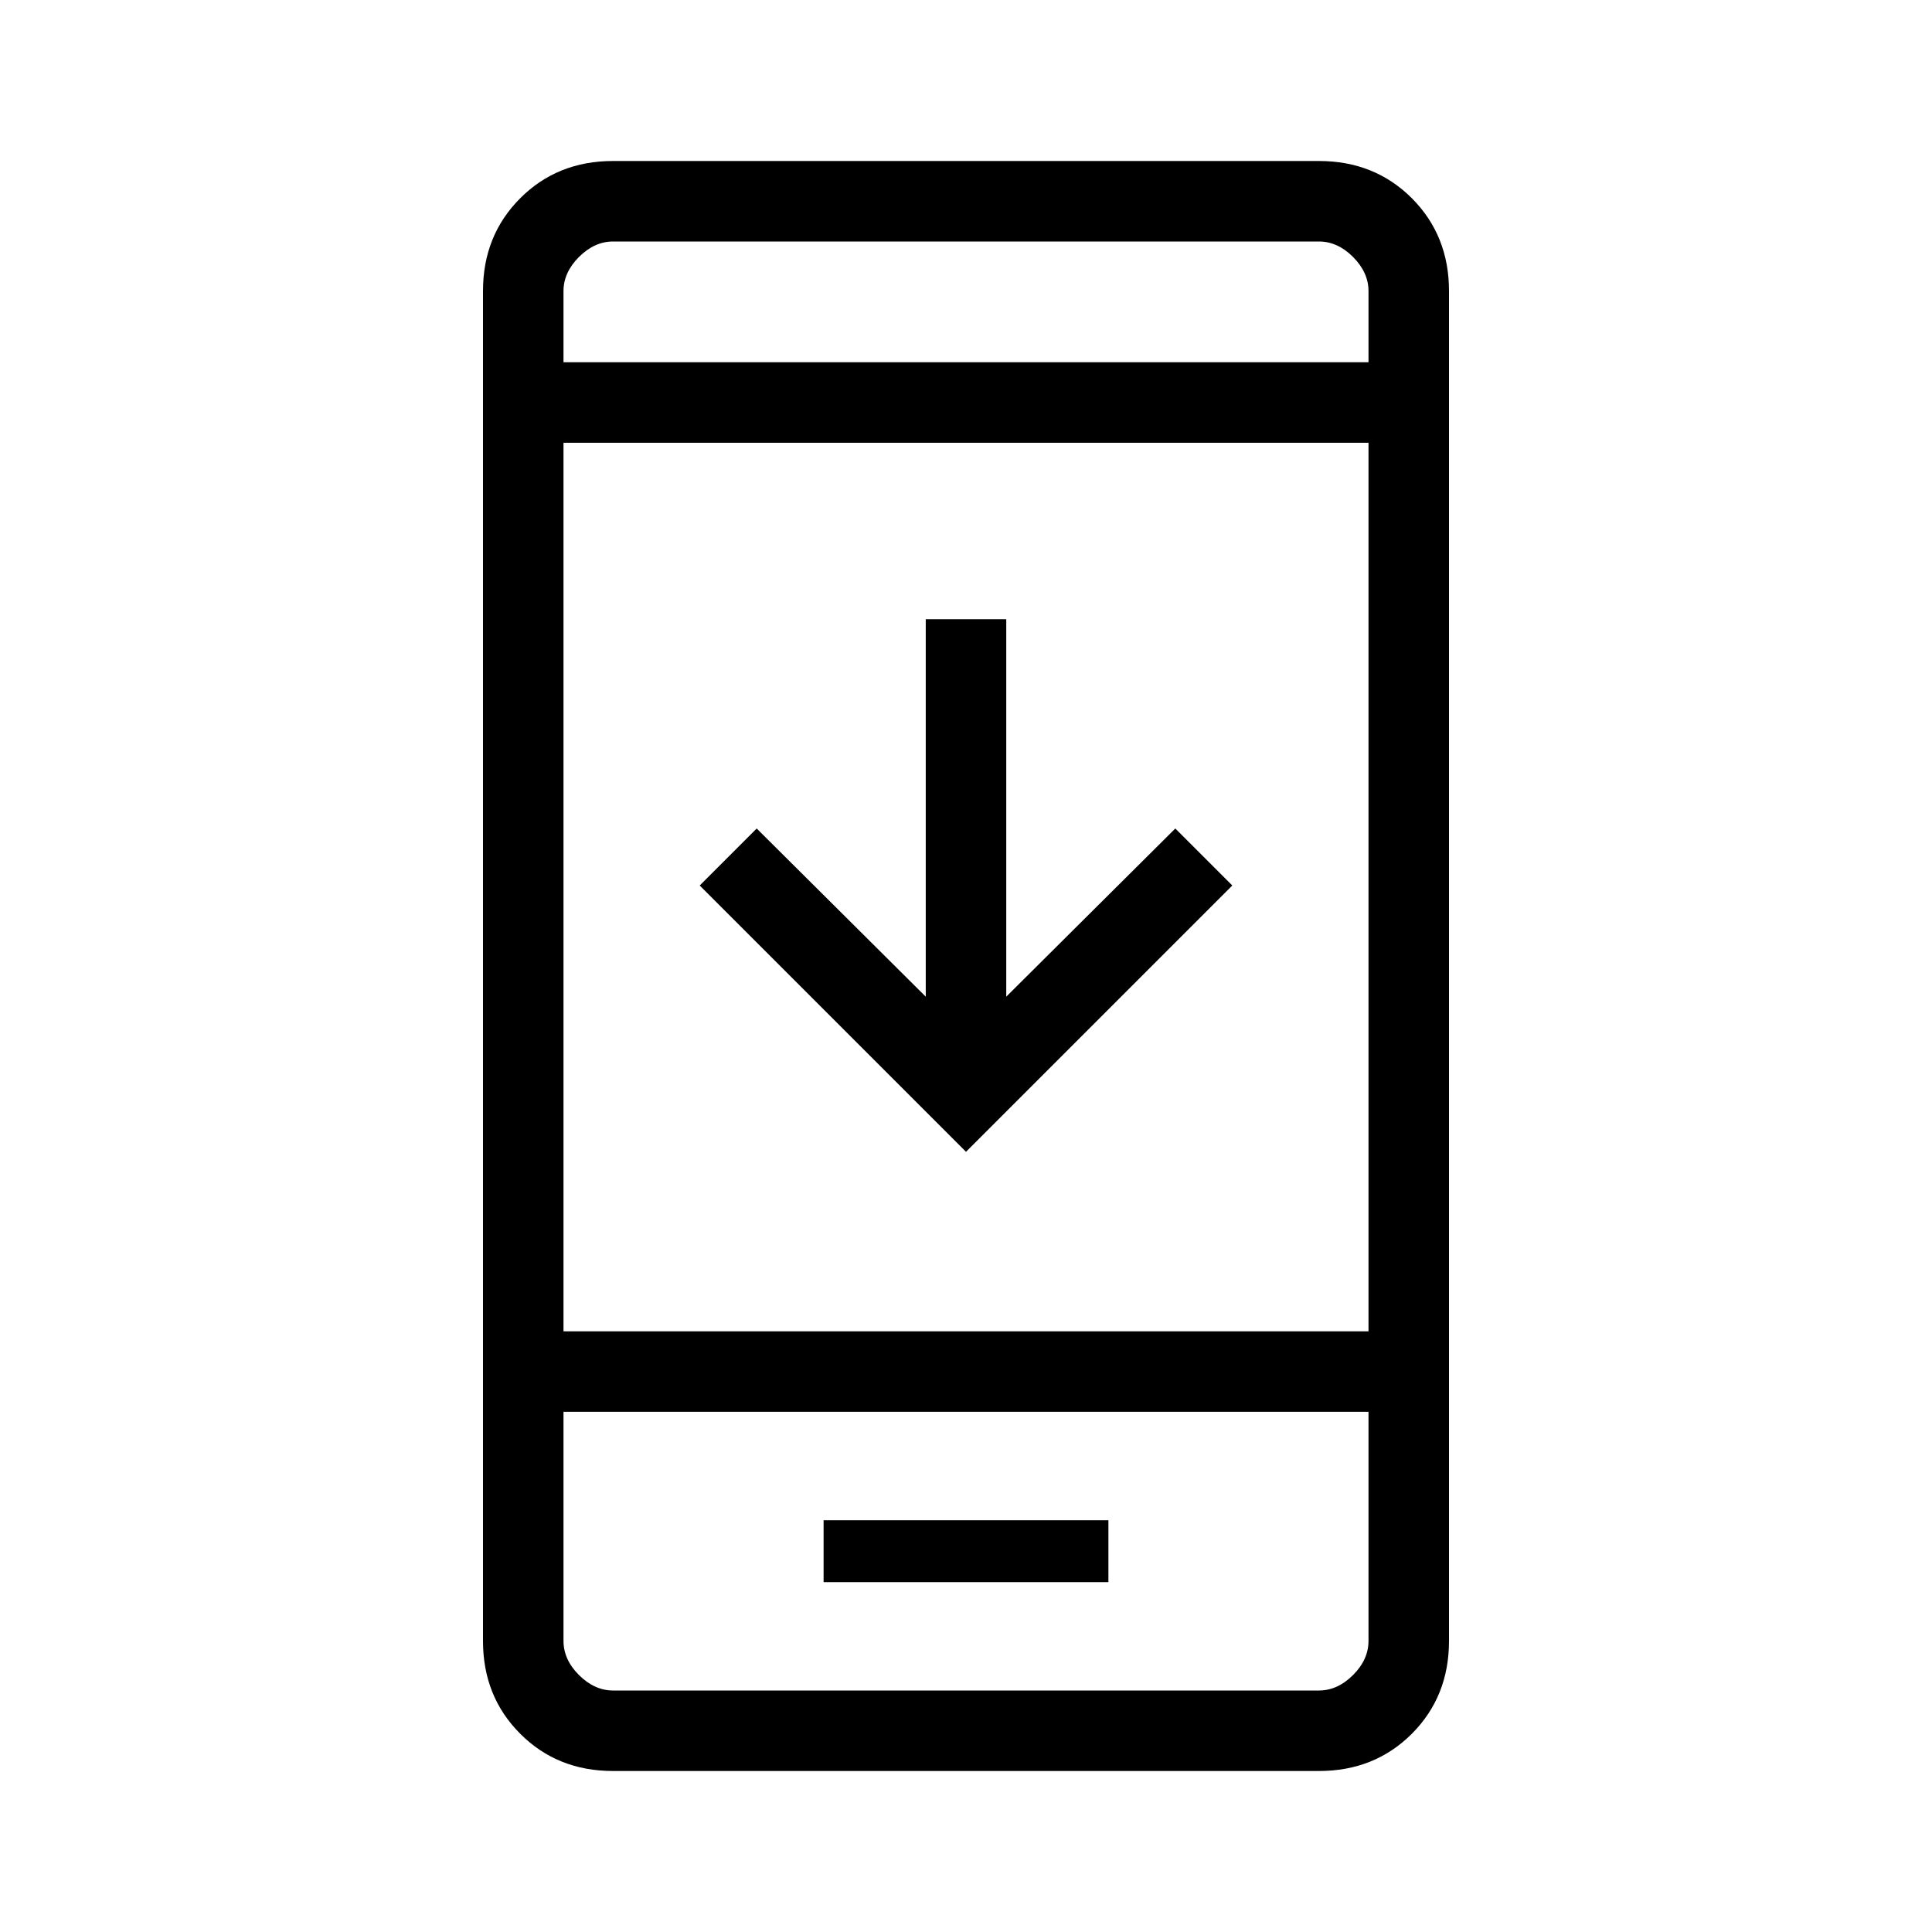 <svg width="24" height="24" viewBox="0 0 24 24" fill="none" xmlns="http://www.w3.org/2000/svg">
<mask id="mask0_244_2698" style="mask-type:alpha" maskUnits="userSpaceOnUse" x="0" y="0" width="24" height="24">
<rect width="24" height="24" fill="#D9D9D9"/>
</mask>
<g mask="url(#mask0_244_2698)">
<path d="M15.308 11L12 14.308L8.692 11L9.4 10.292L11.5 12.381V7.692H12.5V12.381L14.6 10.292L15.308 11ZM10.231 19.654H13.769V18.885H10.231V19.654ZM7.615 22C7.155 22 6.771 21.846 6.463 21.538C6.154 21.229 6 20.845 6 20.385V3.615C6 3.155 6.154 2.771 6.463 2.462C6.771 2.154 7.155 2 7.615 2H16.385C16.845 2 17.229 2.154 17.538 2.462C17.846 2.771 18 3.155 18 3.615V20.385C18 20.845 17.846 21.229 17.538 21.538C17.229 21.846 16.845 22 16.385 22H7.615ZM7 17.538V20.385C7 20.538 7.064 20.68 7.192 20.808C7.321 20.936 7.462 21 7.615 21H16.385C16.538 21 16.68 20.936 16.808 20.808C16.936 20.68 17 20.538 17 20.385V17.538L7 17.538ZM7 16.538H17V5.5H7V16.538ZM7 4.5H17V3.615C17 3.462 16.936 3.321 16.808 3.192C16.68 3.064 16.538 3 16.385 3H7.615C7.462 3 7.321 3.064 7.192 3.192C7.064 3.321 7 3.462 7 3.615V4.5Z" fill="black"/>
</g>
</svg>
